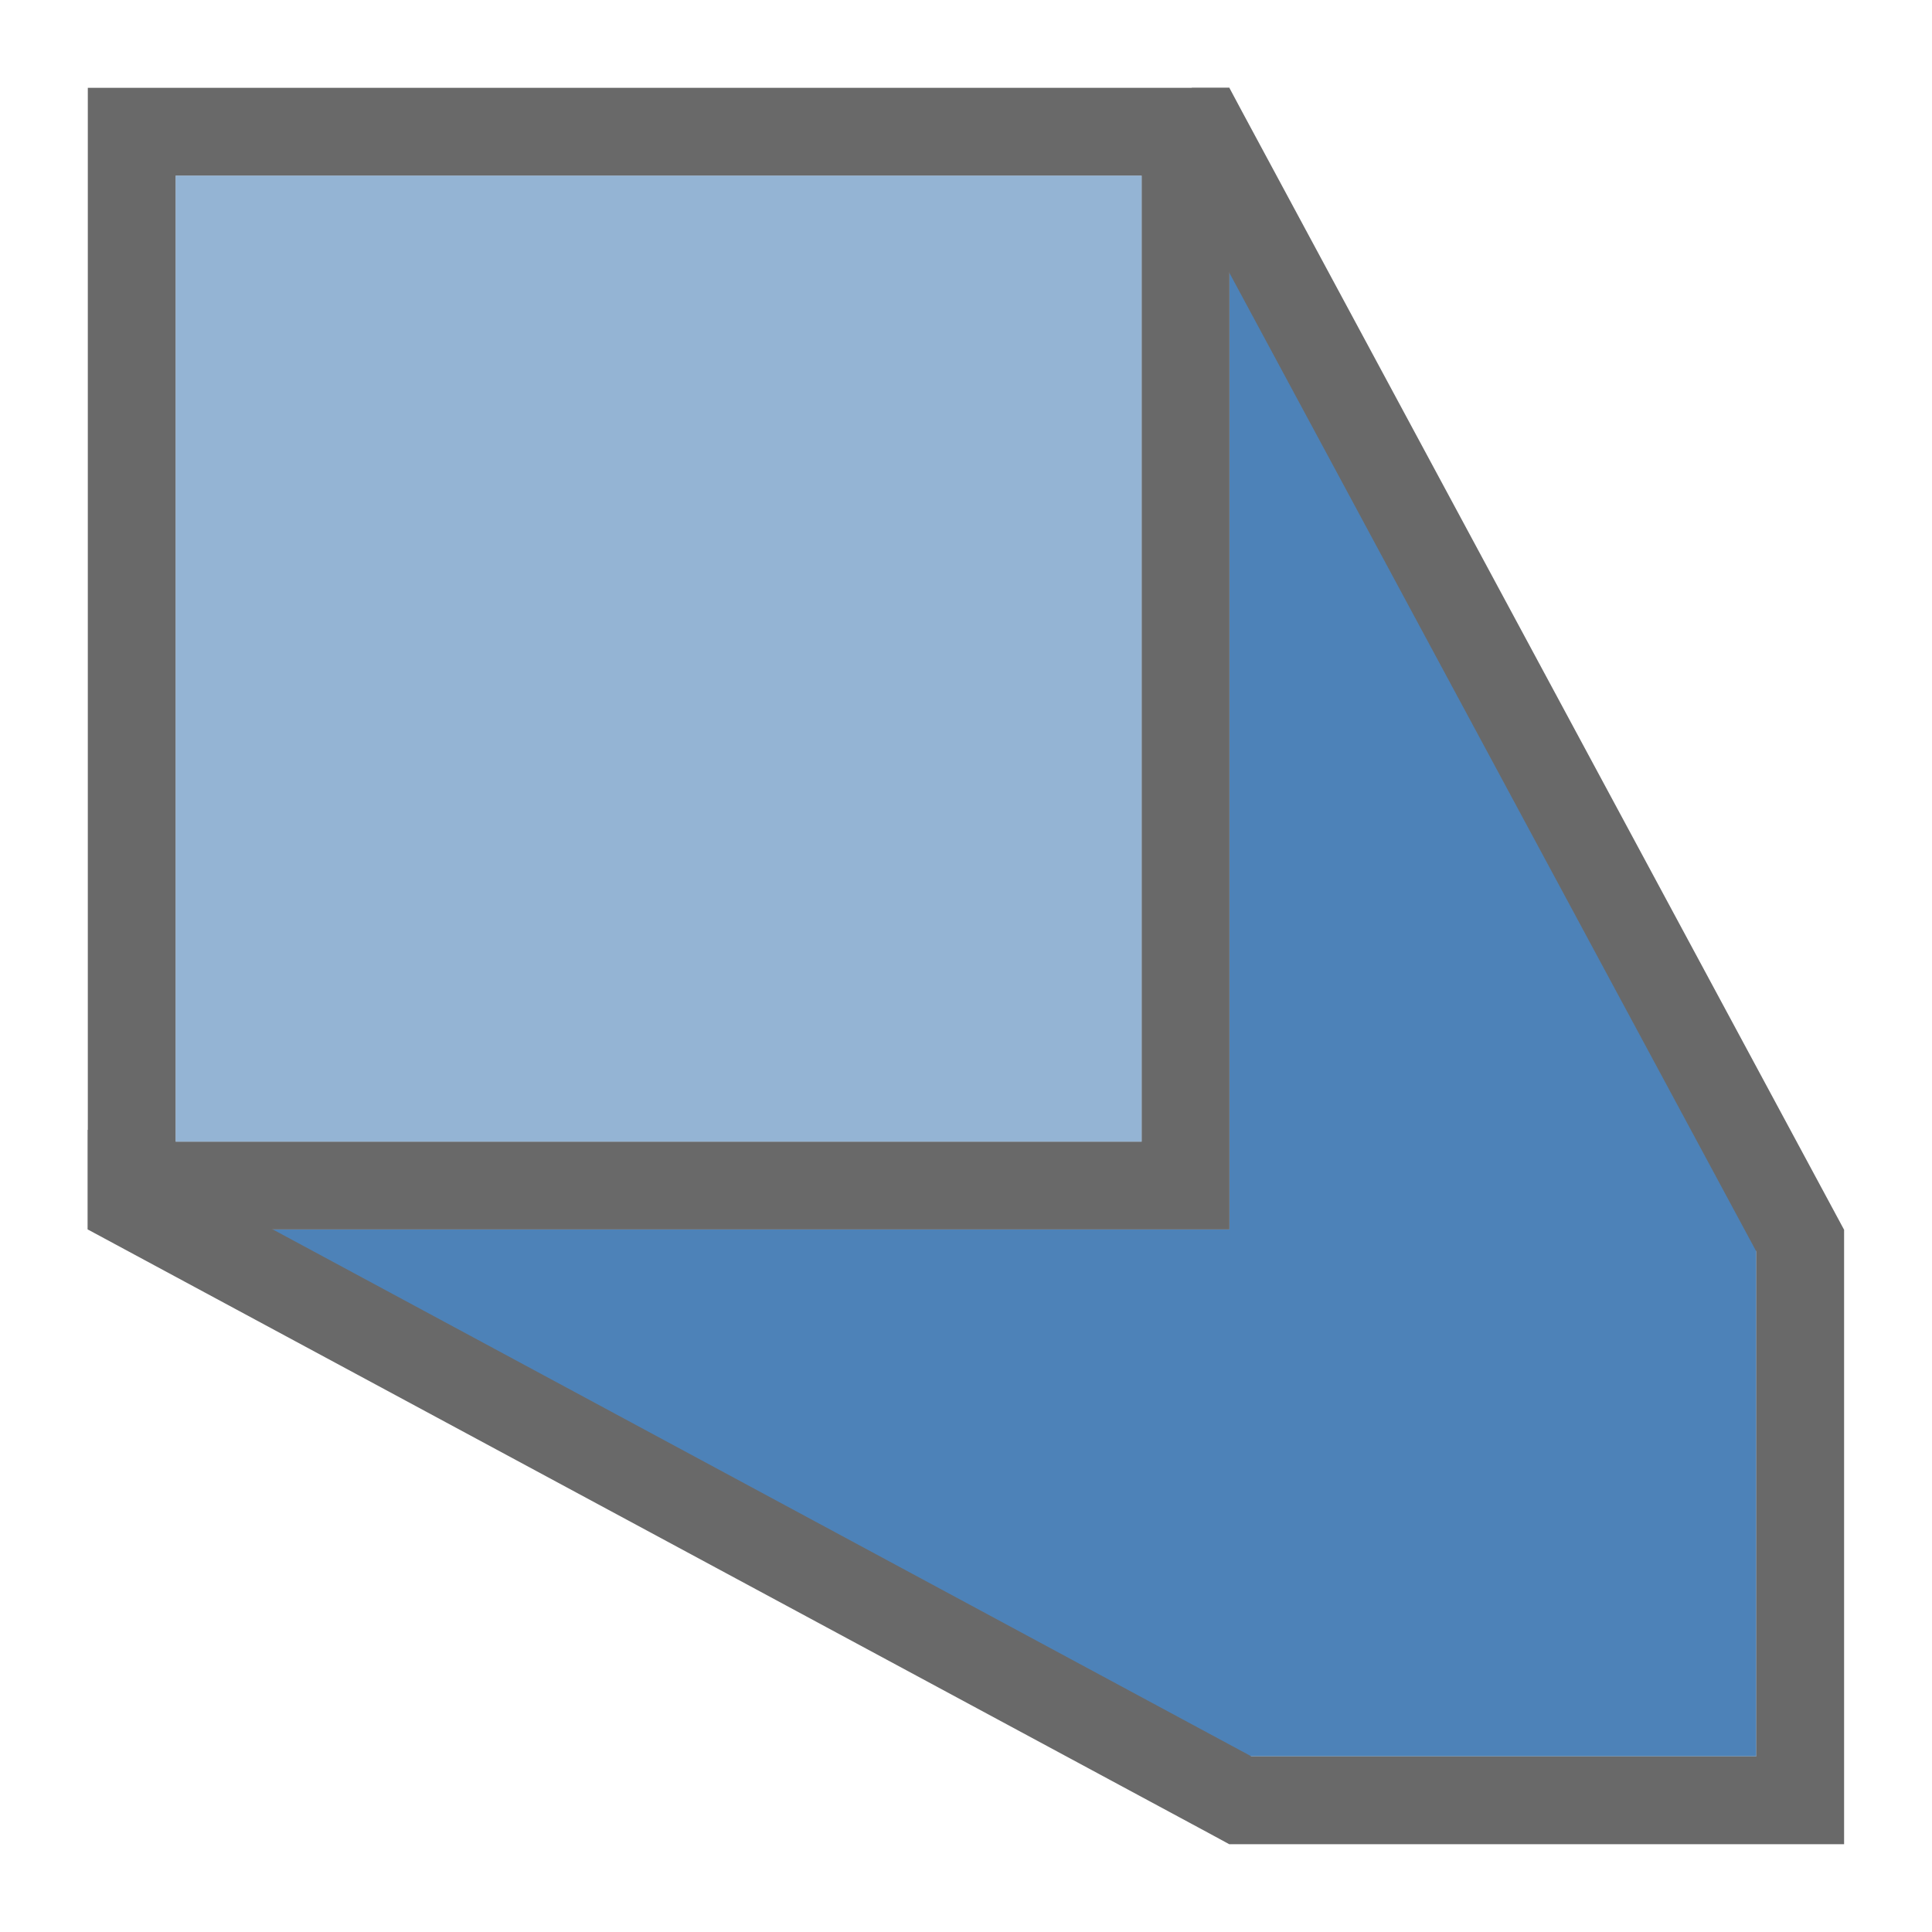 <svg height="22" viewBox="0 0 22 22" width="22" xmlns="http://www.w3.org/2000/svg"><path d="m14 3v11h-11l11 6h6v-6z" fill="#4d82b8" fill-rule="evenodd"/><path d="m1 1v13h13v-13zm1 1h11v11h-11z" fill="#696969"/><path d="m2 2v11h11v-11z" fill="#4d82b8" opacity=".6"/><path d="m13.574 1-.551.297.238.439 6.738 12.514v5.75h-5.75l-.014-.008-13-7-.236-.127v1.135l12.764 6.873.234.127h.002.264 5.736 1v-6.092-.906l-.002-.002-6.857-12.736-.141-.264z" fill="#696969"/></svg>